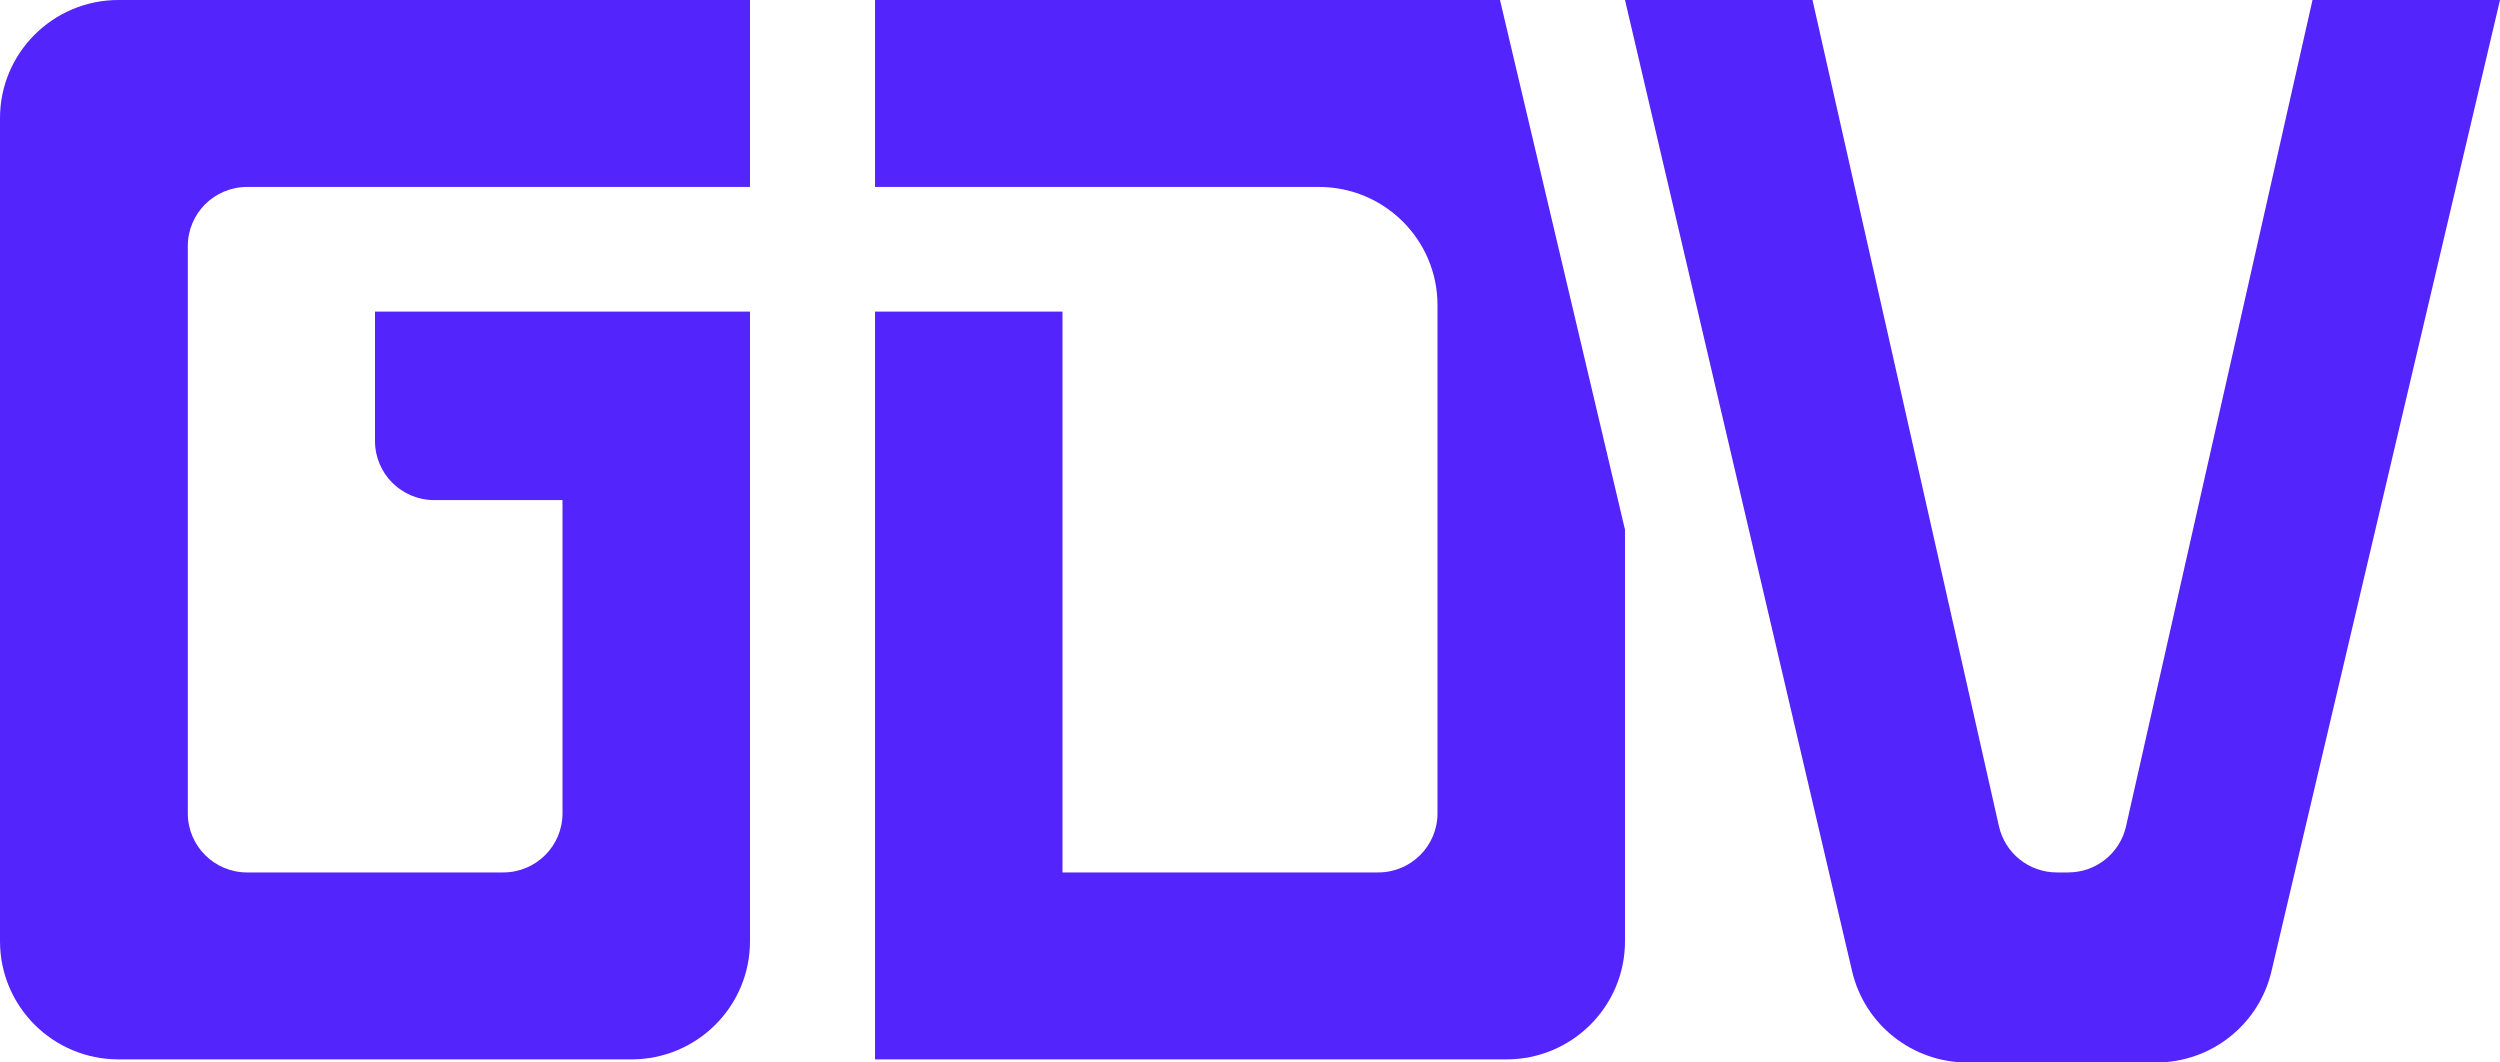 <svg width="560" height="238" viewBox="0 0 560 238" fill="none" xmlns="http://www.w3.org/2000/svg">
<path d="M364 0H406L447.77 185.098C449.132 191.136 454.51 195.425 460.716 195.425H463.284C469.491 195.425 474.868 191.136 476.23 185.098L518 0L560 5.32491e-06L508.804 217.582C505.99 229.543 495.288 238 482.966 238H440.715C428.378 238 417.668 229.525 414.867 217.546L364 0Z" fill="#5324FC"/>
<path d="M363.998 118.651L335.998 0H196.005V41.877H295.458C310.116 41.877 321.998 53.724 321.998 68.339L321.998 182.194C321.998 189.501 316.057 195.425 308.728 195.425H237.998V69.795H196.005V237.302H337.458C352.116 237.302 363.998 225.454 363.998 210.84L363.998 118.651Z" fill="#5324FC"/>
<path d="M42.071 182.194V55.108C42.071 47.801 48.012 41.877 55.341 41.877H168V0H26.54C11.883 0 0 11.848 0 26.462V210.84C0 225.454 11.883 237.302 26.54 237.302H141.46C156.117 237.302 168 225.454 168 210.84V69.795H84V98.789C84 106.097 89.941 112.021 97.27 112.021H126V182.194C126 189.501 120.059 195.425 112.73 195.425H55.341C48.012 195.425 42.071 189.501 42.071 182.194Z" fill="#5324FC"/>
</svg>
